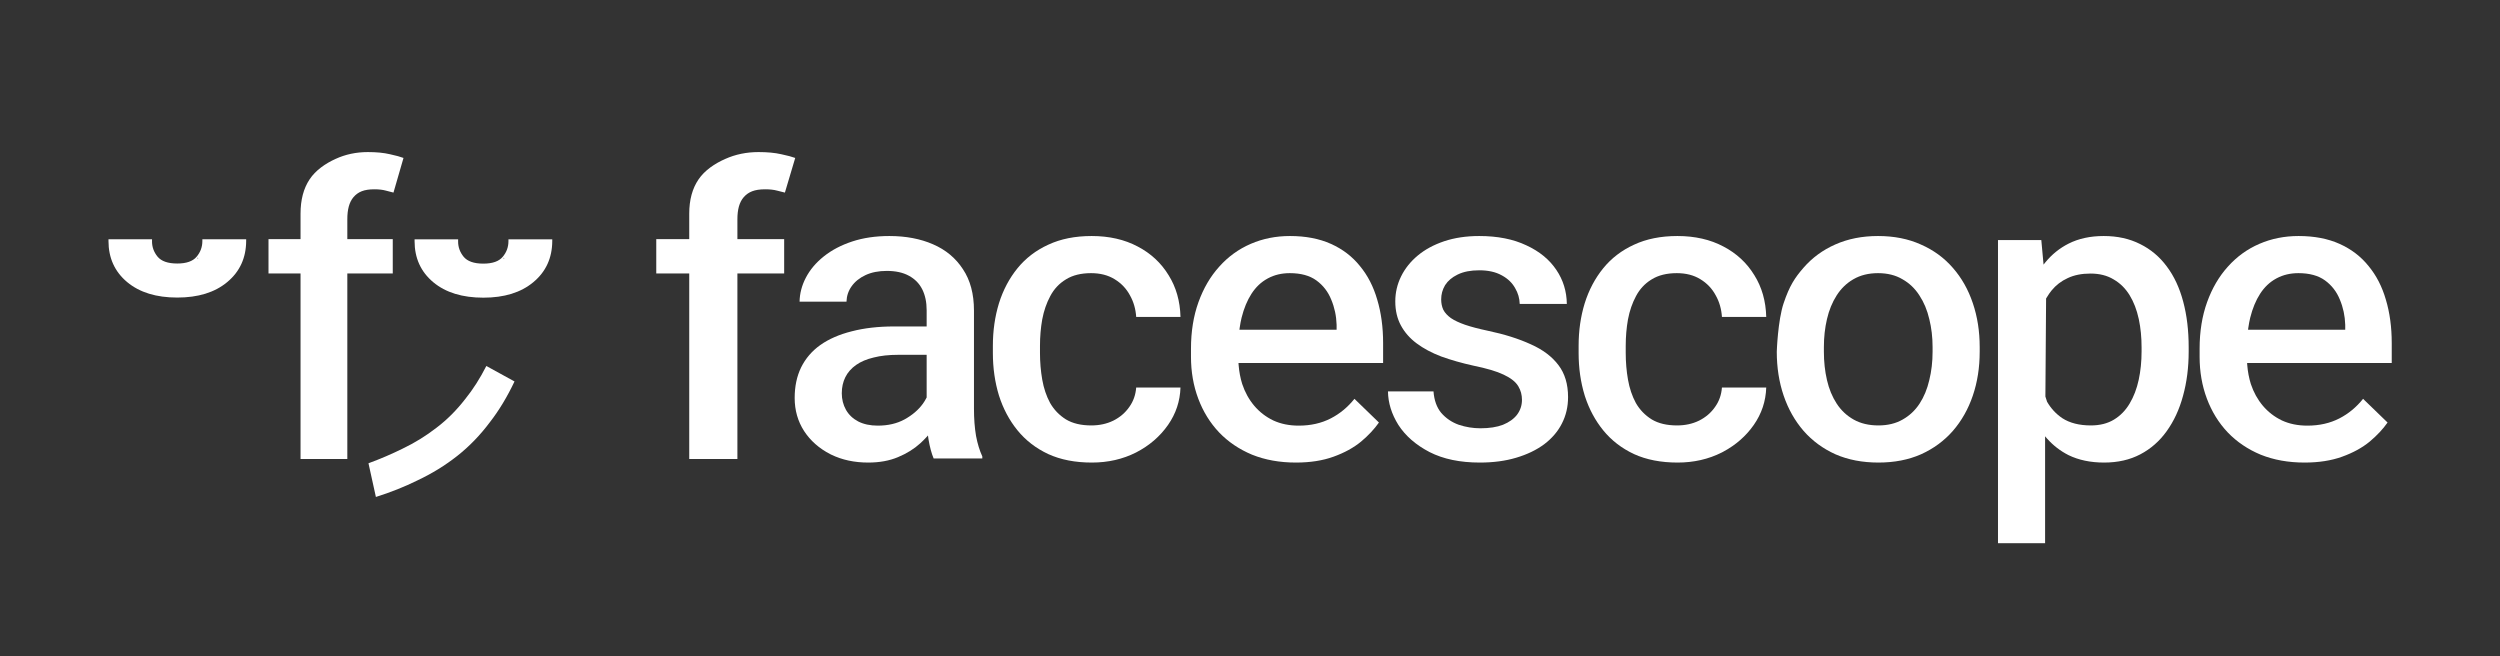 <?xml version="1.0" encoding="UTF-8"?> <svg xmlns="http://www.w3.org/2000/svg" width="3801" height="998" viewBox="0 0 3801 998" fill="none"><rect x="0" y="0" width="3801" height="998" fill="#333333" stroke="none"/><path d="M766.79 392.854L766.187 393.539L765.073 392.558L765.676 391.874L766.79 392.854Z" fill="white"></path><path fill-rule="evenodd" clip-rule="evenodd" d="M734.885 452.578C766.519 452.578 791.934 444.84 810.832 429.073L811.172 428.786C830.013 413.026 839.51 392.218 839.651 366.597L839.666 363.908H773.047V366.582C773.047 375.71 770.112 383.689 764.2 390.629C758.593 397.212 749.071 400.828 734.885 400.828C720.286 400.828 710.588 397.142 704.987 390.461L704.975 390.447C699.183 383.361 696.386 375.452 696.514 366.623L696.554 363.908H630.324V366.582C630.324 392.353 639.787 413.265 658.717 429.064C677.619 444.84 703.109 452.578 734.885 452.578ZM766.187 393.539L766.79 392.854L765.676 391.874L765.073 392.558L766.187 393.539Z" fill="white"></path><path d="M301.414 392.684L300.811 393.369L299.697 392.388L300.3 391.704L301.414 392.684Z" fill="white"></path><path fill-rule="evenodd" clip-rule="evenodd" d="M269.509 452.408C301.143 452.408 326.557 444.669 345.456 428.903L345.795 428.616C364.637 412.856 374.134 392.048 374.275 366.427L374.289 363.738H307.671V366.412C307.671 375.539 304.736 383.518 298.824 390.459C293.216 397.042 283.695 400.658 269.509 400.658C254.91 400.658 245.212 396.972 239.611 390.291L239.599 390.276C233.807 383.191 231.01 375.282 231.138 366.453L231.178 363.738H164.948V366.412C164.948 392.183 174.411 413.095 193.341 428.894C212.243 444.669 237.733 452.408 269.509 452.408ZM300.811 393.369L301.414 392.684L300.3 391.704L299.697 392.388L300.811 393.369Z" fill="white"></path><path d="M739.436 556.445C729.793 575.384 719.081 592.176 707.269 606.773C694.159 623.7 679.599 638.258 663.575 650.394L663.572 650.391C647.632 662.761 630.387 673.385 611.843 682.256L611.84 682.253C595.586 690.302 578.382 697.669 560.233 704.357L571.503 755.587C594.036 748.46 615.003 740.108 634.414 730.533L634.487 730.496L634.559 730.464C656.684 720.054 676.918 707.603 695.281 693.119C713.554 678.706 730.127 661.572 744.991 641.68L745.083 641.559C758.786 623.888 771.184 603.369 782.262 579.961L739.436 556.445Z" fill="white"></path><path d="M597.157 363.554V415.794H528.068V697.891H456.938V415.794H408.222V363.554H456.938V324.81C456.938 303.914 461.509 286.573 470.651 272.787C479.793 258.857 494.999 248.481 510.091 241.661C525.182 234.696 541.58 231.213 559.283 231.213C572.343 231.213 583.517 232.301 592.804 234.478C602.091 236.509 608.984 238.396 613.482 240.137L598.246 292.813C595.198 291.942 591.28 290.926 586.492 289.765C581.703 288.459 575.898 287.806 569.078 287.806C553.261 287.806 544.353 291.809 537.532 299.645C530.857 307.481 528.068 318.715 528.068 333.516V363.554H597.157Z" fill="white"></path><path fill-rule="evenodd" clip-rule="evenodd" d="M1320.06 703.28C1337.24 703.28 1352.31 700.519 1365.3 695.038L1365.31 695.034C1378.59 689.518 1389.9 682.484 1399.25 673.945C1402.45 671.012 1405.45 668.036 1408.24 665.017L1410.88 662.079L1411.41 666.002C1411.49 666.571 1411.57 667.141 1411.65 667.711C1413.63 679.549 1416.26 689.33 1419.52 697.087H1493.51V693.96C1489.39 685.015 1486.2 674.568 1483.94 662.636L1483.94 662.622L1483.94 662.608C1481.85 650.329 1480.82 636.514 1480.82 621.172V472.226C1480.82 446.849 1475.19 425.896 1464.04 409.272L1464.03 409.254C1453.05 392.379 1437.91 379.768 1418.55 371.416L1418.55 371.414C1399.36 363.046 1377.28 358.842 1352.26 358.842C1331.34 358.842 1312.51 361.613 1295.75 367.128C1278.97 372.655 1264.58 380.214 1252.56 389.792C1240.52 399.378 1231.38 410.262 1225.09 422.44C1219.03 434.155 1215.9 446.22 1215.67 458.65H1287C1287.26 450.073 1289.82 442.323 1294.68 435.441C1299.8 428.18 1306.94 422.448 1316.02 418.224C1325.14 413.984 1335.89 411.891 1348.24 411.891C1361.61 411.891 1372.82 414.292 1381.77 419.19C1390.91 424.078 1397.74 431.011 1402.22 439.97C1406.68 448.892 1408.88 459.454 1408.88 471.607V496.332H1359.69C1335.43 496.332 1313.89 498.799 1295.04 503.714L1295.04 503.716L1295.03 503.718C1276.18 508.431 1260.25 515.384 1247.22 524.547L1247.22 524.546C1234.42 533.694 1224.68 545.061 1217.98 558.655L1217.98 558.656C1211.49 572.044 1208.22 587.504 1208.22 605.07C1208.22 623.789 1213 640.532 1222.53 655.343C1232.08 669.968 1245.29 681.668 1262.21 690.436L1263.8 691.225C1280.31 699.251 1299.05 703.28 1320.06 703.28ZM1403.03 613.991C1404.05 612.554 1405 611.127 1405.88 609.708L1408.88 604.36V539.47H1365.27C1351.35 539.47 1339.06 540.819 1328.38 543.536C1317.72 546.046 1308.75 549.828 1301.54 554.918C1294.34 560.002 1288.9 566.172 1285.27 573.433C1281.65 580.686 1279.85 588.869 1279.85 597.948C1279.85 607.068 1281.97 615.475 1286.23 623.139L1286.24 623.147L1286.24 623.155C1290.52 630.644 1296.72 636.516 1304.8 640.769L1304.81 640.773L1304.82 640.777C1313.13 645.038 1323.08 647.135 1334.61 647.135C1350.09 647.135 1363.66 643.996 1375.28 637.663L1375.28 637.658C1387 631.171 1396.26 623.292 1403.02 614.003L1403.03 613.997L1403.03 613.991Z" fill="white"></path><path d="M1581.19 536.635V525.797C1581.19 511.884 1582.33 498.48 1584.61 485.589L1584.62 485.58L1584.62 485.571C1587.12 472.433 1591.19 460.62 1596.85 450.147C1602.54 439.392 1610.47 430.934 1620.61 424.805C1630.82 418.432 1643.6 415.297 1658.86 415.297C1672.71 415.297 1684.66 418.341 1694.64 424.5C1704.76 430.619 1712.58 438.856 1718.07 449.195C1723.56 458.941 1726.68 469.842 1727.47 481.874H1794.82C1794.19 457.768 1788.17 436.666 1776.81 418.522L1776.8 418.514L1776.8 418.506C1765.38 399.754 1749.69 385.181 1729.7 374.776L1729.69 374.77C1709.71 364.168 1686.42 358.842 1659.79 358.842C1634.57 358.842 1612.6 363.251 1593.85 372.017L1593.84 372.023C1575.04 380.602 1559.44 392.539 1547 407.834C1534.54 423.159 1525.13 440.948 1518.78 461.217C1512.64 481.291 1509.56 502.815 1509.56 525.797V536.635C1509.56 559.621 1512.64 581.148 1518.78 601.224C1525.13 621.281 1534.54 638.964 1547 654.289C1559.44 669.583 1575.04 681.624 1593.84 690.41C1612.59 698.973 1634.67 703.28 1660.1 703.28C1684.65 703.28 1707.02 698.167 1727.23 687.963C1747.46 677.54 1763.68 663.556 1775.92 646.015C1787.84 628.924 1794.14 610.007 1794.81 589.229H1727.46C1726.63 600.268 1723.17 610.085 1717.06 618.638C1710.92 627.518 1702.78 634.488 1692.67 639.545L1692.65 639.55C1682.72 644.411 1671.55 646.826 1659.17 646.826C1643.71 646.826 1630.82 643.796 1620.62 637.629L1620.6 637.618C1610.48 631.294 1602.46 622.958 1596.56 612.626L1596.54 612.595C1590.88 602.115 1586.91 590.294 1584.61 577.149C1582.33 564.054 1581.19 550.549 1581.19 536.635Z" fill="white"></path><path fill-rule="evenodd" clip-rule="evenodd" d="M2102.88 551.857V521.462C2102.88 497.432 2099.9 475.49 2093.96 455.625L2093.95 455.611C2088.23 435.762 2079.44 418.714 2067.61 404.439L2067.6 404.43L2067.6 404.42C2055.98 389.957 2041.31 378.747 2023.56 370.789C2005.83 362.841 1985.09 358.842 1961.31 358.842C1939.83 358.842 1919.9 362.831 1901.53 370.795C1883.15 378.759 1867.22 390.294 1853.74 405.41L1853.74 405.417C1840.26 420.326 1829.72 438.318 1822.14 459.417C1814.57 480.494 1810.77 504.06 1810.77 530.132V542.519C1810.77 565.269 1814.46 586.455 1821.82 606.091C1829.19 625.732 1839.72 642.796 1853.4 657.301C1867.29 671.797 1884.04 683.138 1903.67 691.319C1923.49 699.284 1945.69 703.28 1970.29 703.28C1992.04 703.28 2011.06 700.305 2027.38 694.39L2027.38 694.388C2043.97 688.449 2057.96 680.785 2069.36 671.417C2080.45 662.11 2089.5 652.443 2096.53 642.419L2059.31 606.371C2049.09 619.113 2037.09 629.04 2023.31 636.13C2009.03 643.479 1992.79 647.135 1974.63 647.135C1960.2 647.135 1947.28 644.521 1935.91 639.255L1935.89 639.246C1924.55 633.788 1914.89 626.329 1906.91 616.875C1898.93 607.43 1892.85 596.421 1888.67 583.868L1888.66 583.854L1888.66 583.839C1885.81 574.703 1883.99 565.041 1883.19 554.857L1882.98 551.857H2102.88ZM2032.18 501.286V493.856C2031.76 480.263 2029.04 467.487 2024.01 455.542C2019.16 443.534 2011.66 433.815 2001.52 426.423C1991.28 418.956 1977.73 415.297 1961 415.297C1948.79 415.297 1937.8 417.863 1928.08 423.028L1927.14 423.536C1917.41 428.827 1909.29 436.542 1902.77 446.639C1896.26 456.714 1891.25 468.848 1887.71 483.01L1887.7 483.026C1886.54 487.901 1885.58 492.988 1884.82 498.286L1884.42 501.286H2032.18Z" fill="white"></path><path d="M2384.08 603.832C2384.08 584.06 2379.19 567.885 2369.53 555.195L2369.52 555.186C2359.8 542.221 2345.78 531.629 2327.38 523.452L2327.37 523.448L2327.36 523.444C2309.11 515.038 2287.24 508.153 2261.72 502.802L2261.72 502.801C2248.06 499.904 2236.64 496.896 2227.48 493.774L2227.47 493.77C2218.53 490.65 2211.38 487.295 2206.07 483.685L2206.05 483.674L2206.03 483.663C2200.74 479.85 2196.84 475.658 2194.43 471.064L2194.41 471.027L2194.4 470.989C2192.23 466.23 2191.17 460.958 2191.17 455.195C2191.17 447.532 2193.08 440.451 2196.9 433.979L2197.28 433.339L2197.29 433.325C2201.46 426.856 2207.63 421.653 2215.7 417.681L2216.48 417.3C2225.21 413.047 2236.08 410.962 2249.02 410.962C2262.61 410.962 2274.02 413.467 2283.17 418.571L2284.02 419.032C2292.68 423.837 2299.22 430.161 2303.57 438.016C2308 445.454 2310.33 453.476 2310.57 462.056H2382.21C2381.95 442.921 2376.67 425.754 2366.38 410.514L2366.37 410.507C2355.82 394.669 2340.57 382.141 2320.55 372.95L2320.54 372.946L2320.53 372.942C2300.75 363.563 2276.93 358.842 2249.02 358.842C2229.34 358.842 2211.54 361.508 2195.62 366.817C2179.87 372.134 2166.52 379.379 2155.54 388.532C2144.54 397.696 2136.11 408.267 2130.22 420.246C2124.34 432.219 2121.4 444.895 2121.4 458.292C2121.4 472.119 2124.24 484.255 2129.89 494.74C2135.56 505.267 2143.56 514.393 2153.93 522.117C2164.32 529.861 2176.78 536.506 2191.32 542.039C2206.11 547.379 2222.35 552.006 2240.05 555.916C2260.31 560.052 2275.73 564.622 2286.21 569.655C2296.84 574.659 2304.27 580.387 2308.2 586.938L2308.56 587.525C2312.19 593.613 2314 600.402 2314 607.857C2314 616.226 2311.53 623.765 2306.59 630.426L2306.58 630.436L2306.57 630.446C2301.63 636.898 2294.47 641.994 2285.2 645.785L2285.19 645.791L2285.18 645.795C2275.87 649.392 2264.42 651.161 2250.88 651.161C2239.57 651.161 2228.58 649.38 2217.89 645.82L2217.88 645.814L2217.86 645.808C2207.3 642.008 2198.42 635.981 2191.23 627.732L2191.21 627.716L2191.2 627.701C2184.37 619.423 2180.51 608.52 2179.5 595.113H2110.26C2110.54 612.64 2115.81 629.616 2126.11 646.064C2136.89 662.733 2152.67 676.5 2173.53 687.341C2194.32 697.942 2219.78 703.28 2249.95 703.28C2270.48 703.28 2288.91 700.817 2305.26 695.912L2305.27 695.91C2321.84 690.999 2336.02 684.157 2347.83 675.406C2359.64 666.446 2368.57 655.985 2374.65 644.027L2374.65 644.018C2380.93 631.859 2384.08 618.472 2384.08 603.832Z" fill="white"></path><path d="M2471.75 536.635V525.797C2471.75 511.884 2472.9 498.48 2475.18 485.589L2475.19 485.58L2475.19 485.571C2477.69 472.433 2481.76 460.62 2487.42 450.147C2492.94 439.727 2500.55 431.463 2510.24 425.384L2511.19 424.803C2521.39 418.432 2534.17 415.297 2549.43 415.297C2563.28 415.297 2575.23 418.341 2585.21 424.5C2595.33 430.619 2603.15 438.856 2608.64 449.195C2614.13 458.941 2617.25 469.842 2618.04 481.874H2685.39C2684.76 457.768 2678.74 436.666 2667.38 418.522L2667.37 418.506C2655.95 399.754 2640.26 385.181 2620.27 374.776L2620.26 374.77C2600.28 364.168 2576.99 358.842 2550.36 358.842C2525.14 358.842 2503.17 363.251 2484.42 372.017L2484.4 372.023C2465.61 380.602 2450.01 392.539 2437.57 407.834C2425.1 423.159 2415.69 440.948 2409.35 461.217C2403.2 481.291 2400.13 502.815 2400.13 525.797V536.635C2400.13 559.616 2403.2 581.139 2409.35 601.211L2409.95 603.085C2416.28 622.377 2425.49 639.44 2437.57 654.289C2450.01 669.584 2465.61 681.624 2484.4 690.41C2503.16 698.973 2525.24 703.28 2550.67 703.28C2575.22 703.28 2597.59 698.167 2617.8 687.963L2619.68 686.976C2639.04 676.663 2654.63 663.008 2666.49 646.015C2678.41 628.924 2684.71 610.007 2685.38 589.229H2618.03C2617.2 600.268 2613.74 610.085 2607.63 618.638C2601.49 627.518 2593.35 634.488 2583.23 639.545L2583.22 639.55C2573.29 644.411 2562.12 646.826 2549.74 646.826C2534.28 646.826 2521.39 643.796 2511.19 637.629L2511.18 637.624L2511.17 637.618C2501.05 631.294 2493.03 622.958 2487.12 612.626L2487.11 612.595C2481.45 602.115 2477.48 590.294 2475.18 577.149C2472.9 564.054 2471.75 550.549 2471.75 536.635Z" fill="white"></path><path fill-rule="evenodd" clip-rule="evenodd" d="M3037.74 825.905H3109.36V663.33L3112.36 666.837C3121.69 677.309 3132.56 685.686 3144.97 691.978C3160.42 699.496 3178.45 703.28 3199.12 703.28C3219.97 703.28 3238.3 699.091 3254.16 690.756C3270.05 682.405 3283.39 670.693 3294.2 655.6L3294.2 655.597C3305.23 640.277 3313.52 622.383 3319.06 601.892L3319.06 601.882C3324.8 581.178 3327.67 558.708 3327.67 534.467V527.964C3327.67 502.473 3324.9 479.382 3319.36 458.679L3319.36 458.675C3313.83 437.774 3305.55 419.996 3294.53 405.311L3294.53 405.303C3283.52 390.419 3269.97 379.016 3253.88 371.074L3253.88 371.071L3253.87 371.067C3237.8 362.931 3219.36 358.842 3198.5 358.842C3178.05 358.842 3160.22 362.728 3144.99 370.448C3131.37 377.344 3119.62 386.831 3109.72 398.92L3107.02 402.338L3103.61 365.036H3037.74V825.905ZM3119.3 441.55C3116.76 444.661 3114.45 447.977 3112.36 451.496L3110.86 453.893V457.351L3109.81 602.876L3112.36 610.803C3118.2 620.94 3125.89 629.255 3135.41 635.728L3135.43 635.738L3135.44 635.747C3146.9 643.171 3161.45 646.826 3178.99 646.826C3192.63 646.826 3204.37 643.886 3214.14 637.936C3223.86 632.021 3231.77 623.89 3237.88 613.575C3244.16 603.095 3248.76 591.07 3251.68 577.516C3254.59 563.984 3256.05 549.633 3256.05 534.467V527.964C3256.05 512.876 3254.68 498.838 3251.95 485.855L3251.68 484.602C3248.76 471.046 3244.16 459.117 3237.87 448.837C3231.56 438.532 3223.44 430.511 3213.52 424.805C3203.75 418.855 3192.01 415.917 3178.37 415.917C3164.99 415.917 3153.4 418.216 3143.66 422.875C3133.97 427.302 3125.85 433.529 3119.3 441.55Z" fill="white"></path><path fill-rule="evenodd" clip-rule="evenodd" d="M3636.39 551.857V521.462C3636.39 497.432 3633.42 475.49 3627.48 455.625L3627.47 455.611C3621.74 435.762 3612.96 418.714 3601.13 404.439L3601.12 404.43L3601.11 404.42C3589.5 389.957 3574.83 378.747 3557.08 370.789C3539.35 362.841 3518.61 358.842 3494.83 358.842C3473.35 358.842 3453.42 362.832 3435.04 370.795C3416.67 378.759 3400.74 390.294 3387.26 405.41L3387.25 405.417C3373.77 420.326 3363.24 438.318 3355.66 459.418C3348.09 480.494 3344.29 504.06 3344.29 530.132V542.519C3344.29 565.269 3347.98 586.455 3355.34 606.091C3362.71 625.732 3373.23 642.797 3386.92 657.301C3400.81 671.797 3417.56 683.138 3437.19 691.319C3457.01 699.284 3479.21 703.28 3503.81 703.28C3525.56 703.28 3544.58 700.305 3560.9 694.39L3560.9 694.388C3577.49 688.449 3591.47 680.785 3602.88 671.417C3613.97 662.11 3623.02 652.443 3630.05 642.419L3592.83 606.371C3582.61 619.113 3570.61 629.04 3556.83 636.13C3542.55 643.479 3526.31 647.135 3508.15 647.135C3493.72 647.135 3480.8 644.521 3469.43 639.255L3469.41 639.246C3458.07 633.788 3448.41 626.33 3440.42 616.876C3432.45 607.43 3426.37 596.421 3422.19 583.868L3422.18 583.854L3422.18 583.839C3419.33 574.703 3417.51 565.041 3416.7 554.857L3416.5 551.857H3636.39ZM3565.69 501.286V493.856C3565.28 480.263 3562.56 467.487 3557.53 455.542C3552.68 443.534 3545.18 433.816 3535.04 426.423C3524.8 418.956 3511.25 415.297 3494.52 415.297C3482.31 415.297 3471.32 417.863 3461.6 423.028L3460.66 423.536C3450.93 428.827 3442.81 436.542 3436.28 446.639C3429.78 456.714 3424.77 468.848 3421.23 483.01L3421.22 483.026C3420.06 487.901 3419.1 492.988 3418.34 498.286L3417.94 501.286H3565.69Z" fill="white"></path><path fill-rule="evenodd" clip-rule="evenodd" d="M3009.93 534.777V527.655C3009.93 503.648 3006.44 481.414 2999.48 460.942L2999.48 460.938C2992.52 440.26 2982.39 422.374 2969.12 407.258L2969.11 407.251C2955.84 391.943 2939.61 380.101 2920.41 371.723L2920.39 371.715C2901.41 363.146 2879.75 358.842 2855.36 358.842C2831.18 358.842 2809.51 363.146 2790.32 371.718L2790.32 371.721C2771.32 380.098 2755.19 391.94 2741.92 407.251L2741.92 407.25C2728.84 422.367 2720.8 434.385 2711.86 460.938C2702.92 487.491 2701.41 534.777 2701.41 534.777C2701.41 558.784 2704.9 581.018 2711.86 601.491C2718.82 621.959 2728.94 639.848 2742.22 655.173C2755.49 670.28 2771.62 682.126 2790.63 690.711C2809.81 699.079 2831.59 703.28 2855.98 703.28C2880.16 703.28 2901.73 699.079 2920.71 690.711C2939.72 682.126 2955.85 670.28 2969.12 655.173C2982.4 639.848 2992.52 621.96 2999.48 601.491C3006.44 581.018 3009.93 558.784 3009.93 534.777ZM2933.3 577.869C2936.64 564.323 2938.3 549.957 2938.3 534.777V527.655C2938.3 512.68 2936.63 498.519 2933.3 485.177C2930.17 471.615 2925.15 459.584 2918.23 449.104C2911.5 438.591 2902.86 430.37 2892.32 424.468C2881.94 418.333 2869.6 415.297 2855.36 415.297C2841.11 415.297 2828.66 418.337 2818.07 424.475L2817.11 425.036C2807.21 430.898 2798.99 438.936 2792.47 449.123C2785.77 459.604 2780.85 471.636 2777.72 485.199C2774.6 498.533 2773.04 512.687 2773.04 527.655V534.777C2773.04 549.95 2774.6 564.308 2777.72 577.847C2780.85 591.414 2785.77 603.349 2792.48 613.631C2799.22 623.945 2807.86 632.062 2818.4 637.963C2828.98 643.892 2841.53 646.826 2855.98 646.826C2870.02 646.826 2882.26 643.889 2892.64 637.957C2903.17 632.056 2911.81 623.941 2918.55 613.631C2925.26 603.354 2930.17 591.427 2933.3 577.869Z" fill="white"></path><path d="M1192.25 363.554V415.794H1121.14V697.891H1047.92V415.794H997.782V363.554H1047.92V324.81C1047.92 303.914 1052.63 286.573 1062.04 272.787C1071.45 258.857 1087.1 248.481 1102.63 241.661C1118.17 234.696 1135.04 231.213 1153.26 231.213C1166.71 231.213 1178.21 232.301 1187.77 234.478C1197.33 236.509 1204.42 238.396 1209.05 240.137L1193.37 292.813C1190.23 291.942 1186.2 290.926 1181.27 289.765C1176.34 288.459 1170.37 287.806 1163.35 287.806C1147.07 287.806 1137.9 291.809 1130.88 299.645C1124.01 307.481 1121.14 318.715 1121.14 333.516V363.554H1192.25Z" fill="white"></path></svg> 